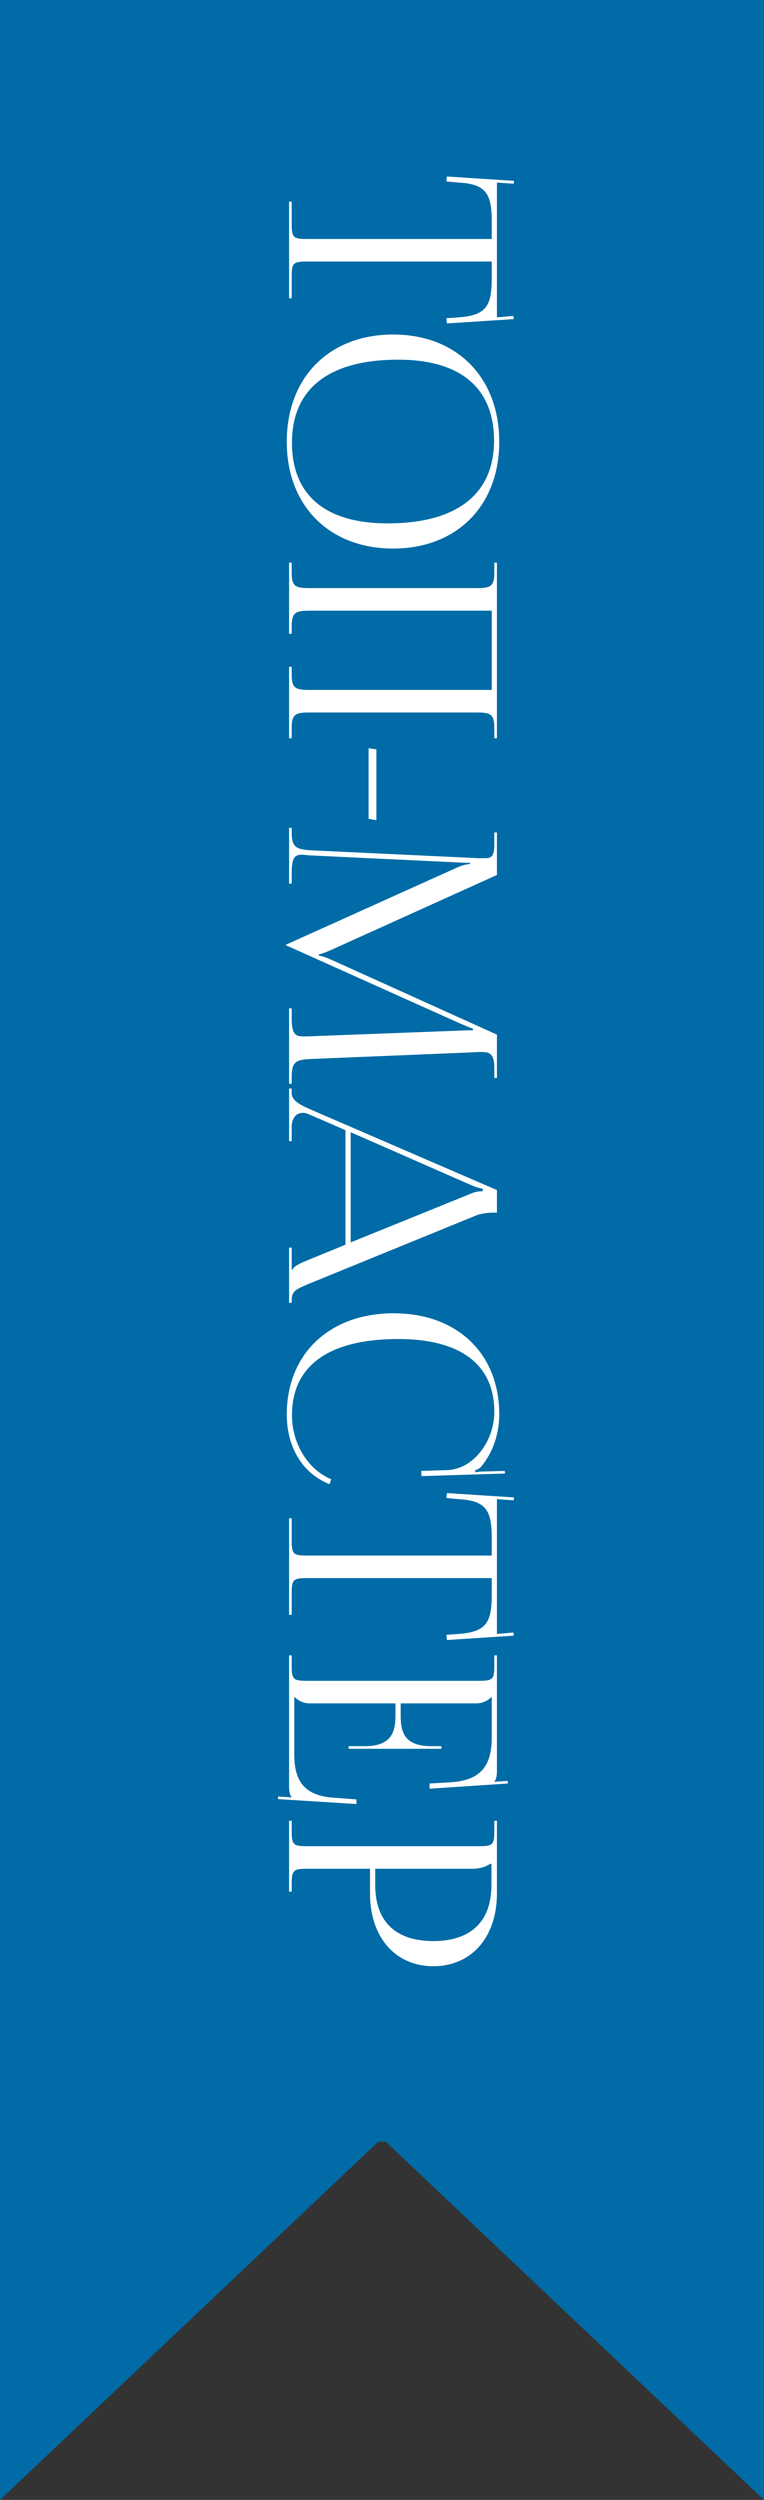 <?xml version="1.0" encoding="UTF-8"?> <svg xmlns="http://www.w3.org/2000/svg" width="111" height="363" viewBox="0 0 111 363" fill="none"><rect x="0" y="0" width="111" height="363" fill="#333333" stroke="none"/><g clip-path="url(#clip0_163_56)"><path d="M0 0H111V310L55.5 311L0 310V0Z" fill="#006BA6"></path><path d="M0 310H56L0 363V310Z" fill="#006BA6"></path><path d="M111 310H55L111 363V310Z" fill="#006BA6"></path><path d="M42 29.284L42.378 29.284L42.378 32.476C42.378 34.492 42.588 34.702 44.604 34.702L71.442 34.702V32.182C71.442 28.15 70.644 26.722 66.612 26.512L64.848 26.344L64.932 25.63L74.676 26.26L74.634 26.68L72.198 26.512V46.084L74.592 45.874L74.634 46.336L64.932 46.966L64.848 46.21L66.612 46.084C70.644 45.79 71.442 44.446 71.442 40.414V37.978L44.604 37.978C42.588 37.978 42.378 38.188 42.378 40.204L42.378 43.312H42L42 29.284Z" fill="white"></path><path d="M41.664 64.155C41.664 54.789 47.838 48.573 57.12 48.573C66.36 48.573 72.534 54.789 72.534 64.155C72.534 73.437 66.36 79.653 57.12 79.653C47.838 79.653 41.664 73.437 41.664 64.155ZM42.42 64.281C42.42 71.883 47.25 75.999 56.322 75.999C66.36 75.999 71.778 71.757 71.778 63.987C71.778 56.343 66.906 52.227 57.876 52.227C47.796 52.227 42.42 56.427 42.42 64.281Z" fill="white"></path><path d="M42 81.701H42.378V83.171C42.378 85.187 42.966 85.397 44.982 85.397H69.216C71.232 85.397 71.82 85.187 71.82 83.171V81.701H72.198L72.198 107.195H71.82V105.683C71.82 103.667 71.232 103.457 69.216 103.457L44.982 103.457C42.966 103.457 42.378 103.667 42.378 105.683V107.195H42L42 96.821H42.378L42.378 97.955C42.378 99.971 42.966 100.181 44.982 100.181H71.442L71.442 88.673H44.982C42.966 88.673 42.378 88.925 42.378 90.941L42.378 92.033H42L42 81.701Z" fill="white"></path><path d="M53.55 118.896V108.648L54.684 108.816V119.106L53.55 118.896Z" fill="white"></path><path d="M42 120.206H42.378V120.878C42.378 123.02 43.008 123.356 45.36 123.482L69.594 124.616C69.888 124.616 70.182 124.616 70.476 124.616C71.4 124.616 71.82 124.364 71.82 122.558V120.878H72.198V127.052L48.132 137.93C47.292 138.308 46.578 138.56 46.326 138.56V138.77C46.578 138.77 47.502 139.064 48.132 139.358L72.198 150.236V156.536H71.82V155.108C71.82 153.05 71.19 152.756 69.972 152.756C69.636 152.756 69.258 152.756 68.838 152.798L45.36 153.764C42.966 153.848 42.378 154.142 42.378 156.452L42.378 157.376H42L42 146.414H42.378V147.926C42.378 150.194 42.966 150.488 43.974 150.488C44.184 150.488 44.436 150.488 44.73 150.488L66.864 149.648C67.62 149.606 68.25 149.606 68.712 149.606V149.354C68.586 149.354 67.872 149.06 66.99 148.682L41.832 137.384L41.538 137.258V137.174L41.832 137.048L66.528 125.918C67.368 125.54 68.166 125.456 68.292 125.456V125.288C67.914 125.288 67.62 125.288 66.864 125.246L44.814 124.196C44.436 124.154 44.1 124.112 43.848 124.112C42.84 124.112 42.378 124.49 42.378 126.8L42.378 128.312H42L42 120.206Z" fill="white"></path><path d="M42 158.062H42.378V158.734C42.378 159.784 43.554 160.414 44.982 161.044L72.198 172.804V176.08H71.694C70.854 176.08 69.762 176.248 69.258 176.458L44.982 186.37C42.966 187.21 42.378 187.462 42.378 188.848V189.184H42L42 181.162H42.378L42.378 184.396H42.462C42.672 183.85 43.722 183.388 44.436 183.094L50.19 180.742L50.19 164.11L44.982 161.842C44.604 161.674 44.31 161.59 44.016 161.59C43.008 161.59 42.378 162.388 42.378 163.648L42.378 165.706H42L42 158.062ZM50.946 164.404V180.406L68.46 173.308C69.132 173.014 69.678 172.972 70.14 172.972V172.594C69.888 172.594 69.342 172.468 68.46 172.09L50.946 164.404Z" fill="white"></path><path d="M57.204 190.696C66.402 190.696 72.534 196.534 72.534 205.354C72.534 208.168 71.652 210.898 69.846 213.04C69.636 213.25 69.3 213.418 69.006 213.502L69.09 213.796C69.426 213.712 69.846 213.67 70.308 213.67L73.332 213.586L73.374 213.964L61.236 214.342L61.194 213.586L65.1 213.46C68.88 213.25 71.82 209.176 71.82 205.018C71.82 198.13 66.906 194.434 57.876 194.434C47.796 194.434 42.42 198.298 42.42 205.48C42.42 209.47 44.604 213.334 48.132 214.804L47.88 215.518C43.68 213.838 41.664 209.806 41.664 205.396C41.664 196.576 47.88 190.696 57.204 190.696Z" fill="white"></path><path d="M42 220.458H42.378L42.378 223.65C42.378 225.666 42.588 225.876 44.604 225.876H71.442V223.356C71.442 219.324 70.644 217.896 66.612 217.686L64.848 217.518L64.932 216.804L74.676 217.434L74.634 217.854L72.198 217.686L72.198 237.258L74.592 237.048L74.634 237.51L64.932 238.14L64.848 237.384L66.612 237.258C70.644 236.964 71.442 235.62 71.442 231.588L71.442 229.152H44.604C42.588 229.152 42.378 229.362 42.378 231.378L42.378 234.486H42L42 220.458Z" fill="white"></path><path d="M50.652 253.935V253.557H52.962C56.994 253.557 57.456 251.373 57.456 249.021V247.341H44.982C44.058 247.341 43.302 246.921 42.798 246.417H42.756L42.756 254.775C42.756 258.807 44.394 260.739 48.426 261.033L51.786 261.285V261.957L40.404 261.243L40.404 260.865L42.378 260.991V260.949C42.084 260.655 42 260.067 42 259.395L42 240.369H42.378L42.378 241.839C42.378 243.855 42.588 244.065 44.604 244.065H69.594C71.61 244.065 71.82 243.855 71.82 241.839V240.369H72.198V257.127C72.198 257.799 72.114 258.387 71.82 258.681V258.723L73.752 258.597L73.794 258.975L62.412 259.731V258.975L65.352 258.807C69.888 258.555 71.442 256.371 71.442 252.339V246.417H71.4C70.896 246.921 70.14 247.341 69.216 247.341H58.212V249.021C58.212 251.373 58.632 253.557 62.664 253.557H64.134V253.935H50.652Z" fill="white"></path><path d="M71.4 270.641H71.19C70.518 271.145 69.552 271.355 68.586 271.355H54.516L54.516 273.707C54.516 278.999 57.456 281.855 62.958 281.855C68.418 281.855 71.4 278.999 71.4 273.707V270.641ZM42 264.383H42.378V265.853C42.378 267.869 42.588 268.079 44.604 268.079H69.594C71.61 268.079 71.82 267.869 71.82 265.853V264.383H72.198L72.198 274.967C72.198 281.267 68.502 285.509 62.958 285.509C57.414 285.509 53.76 281.267 53.76 274.967V271.355H44.604C42.588 271.355 42.378 271.607 42.378 273.623L42.378 274.673H42L42 264.383Z" fill="white"></path></g><defs><clipPath id="clip0_163_56"><rect width="111" height="363" fill="white"></rect></clipPath></defs></svg> 
